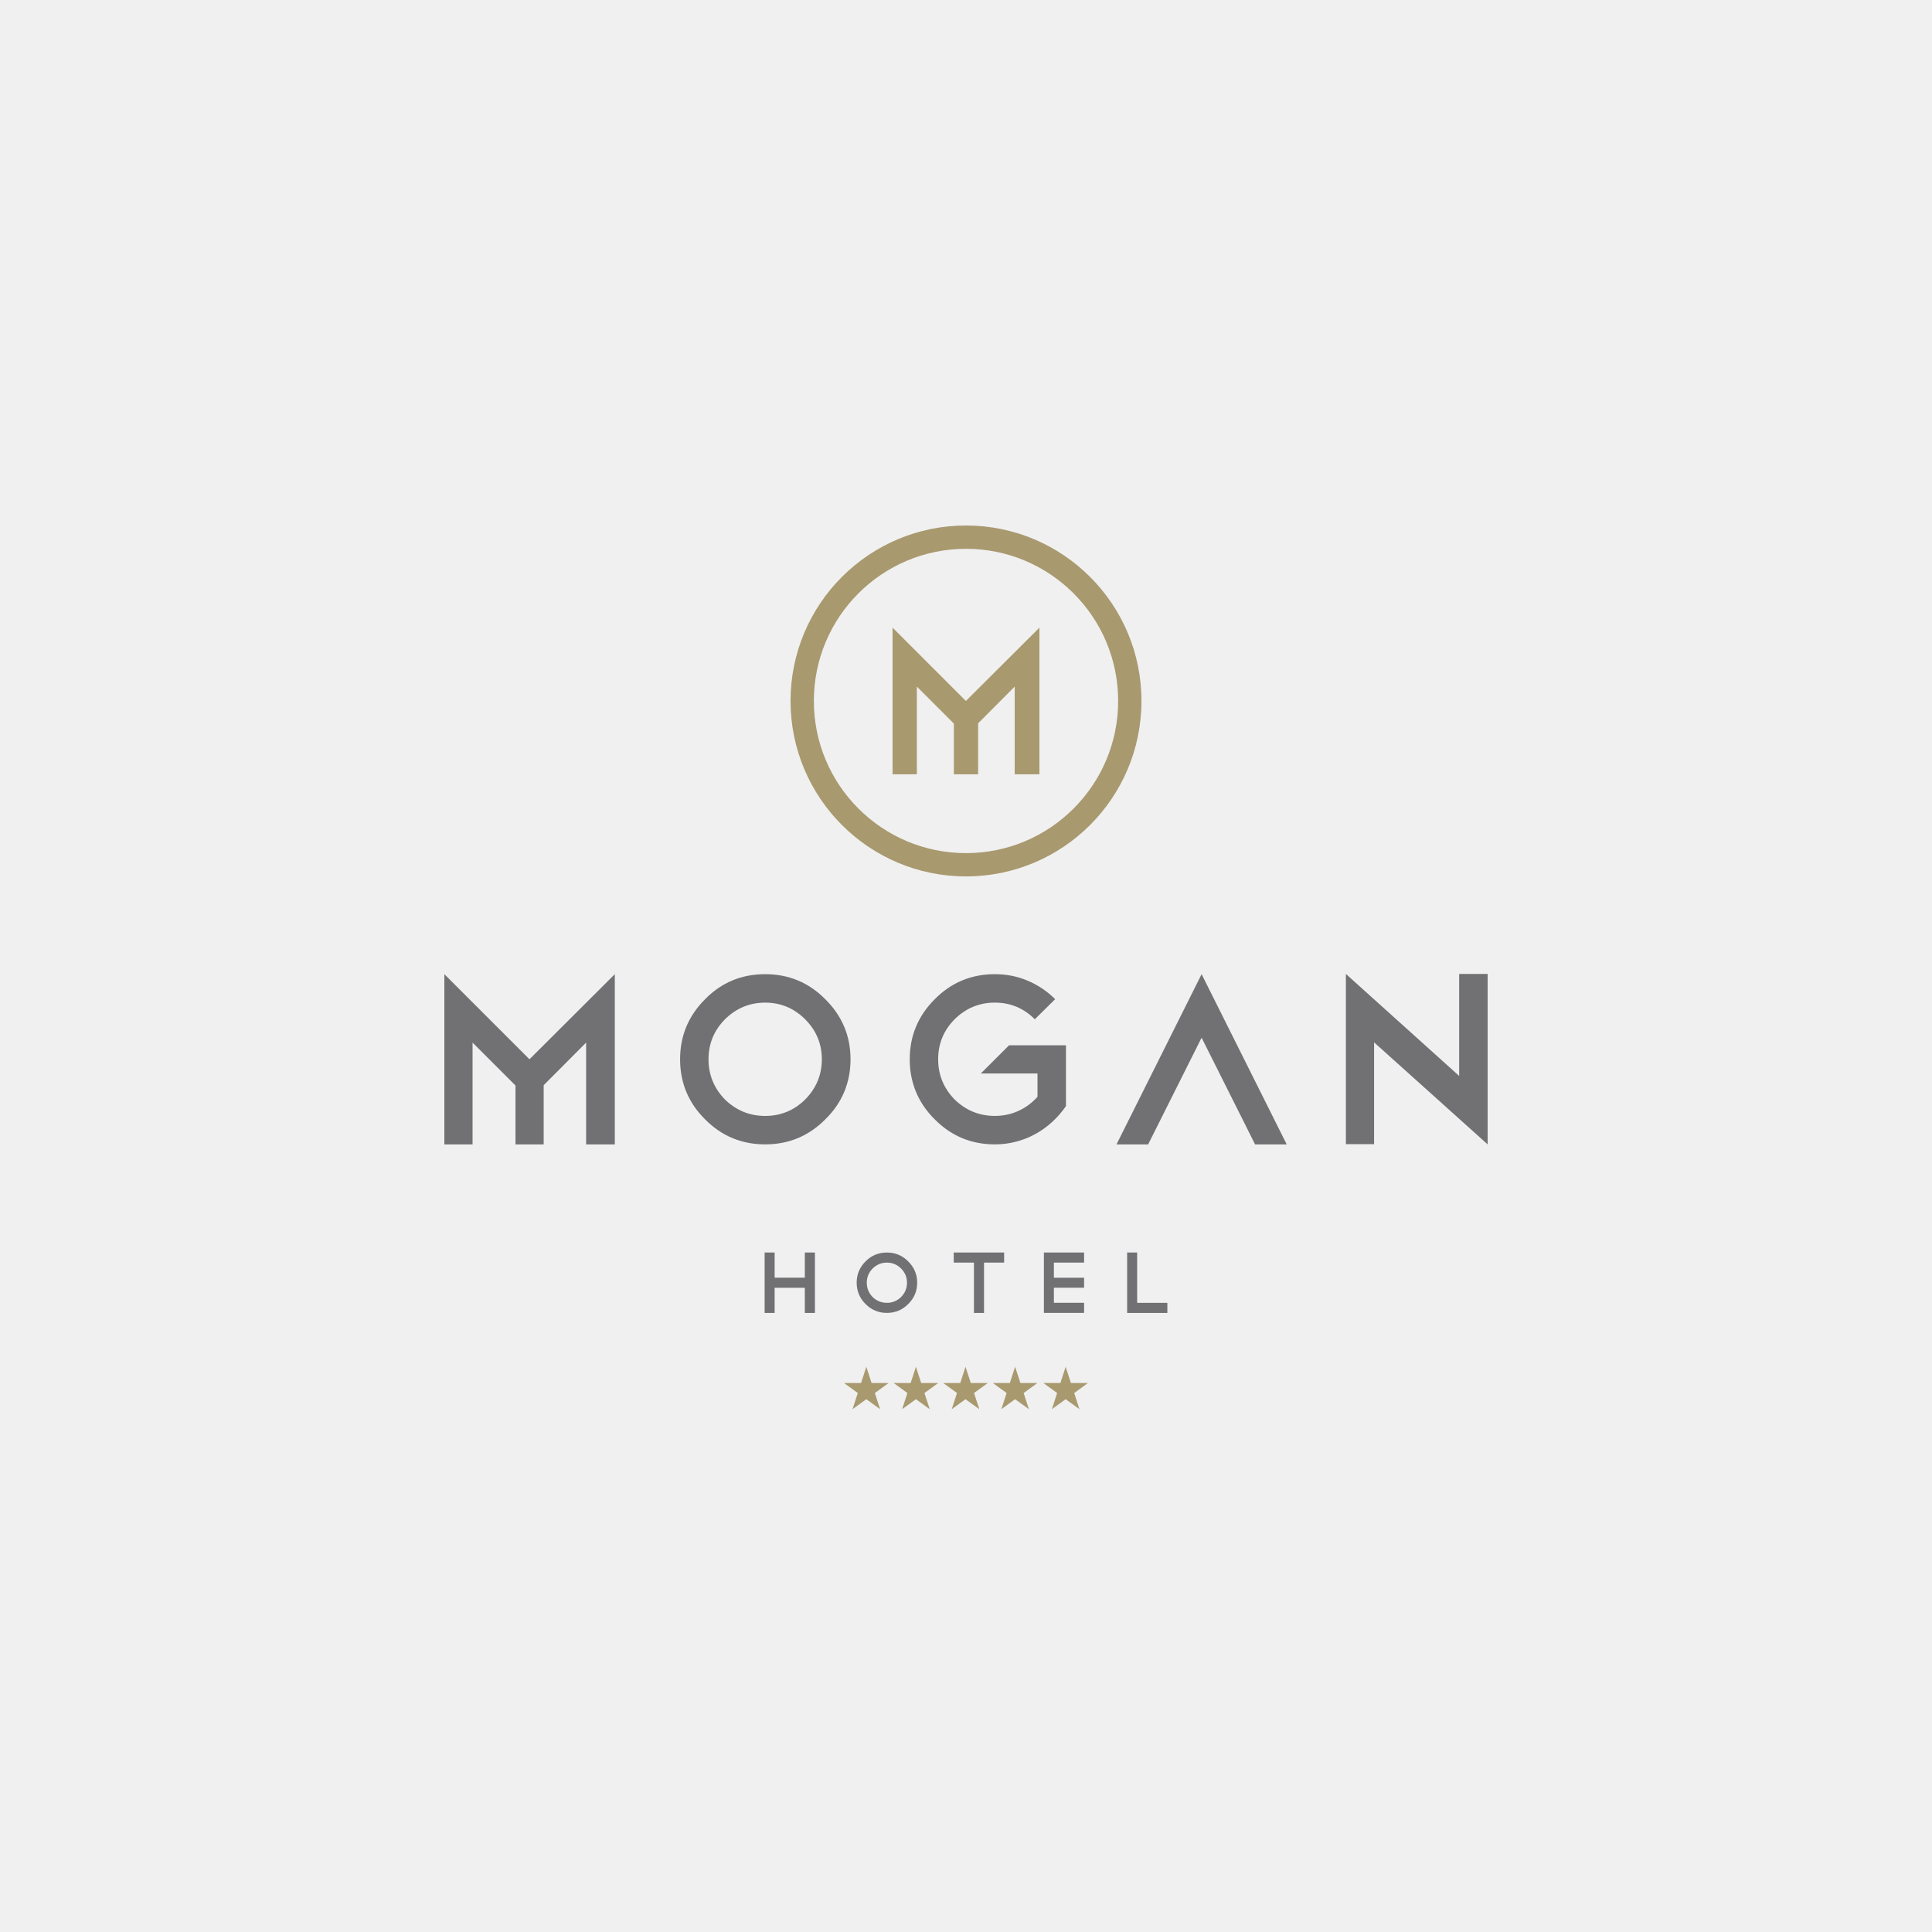 <svg width="500" height="500" viewBox="0 0 500 500" fill="none" xmlns="http://www.w3.org/2000/svg">
<rect x="0" y="0" width="500" height="500" fill="#333333" stroke="none"/>
<g clip-path="url(#clip0_1206_2)">
<rect width="500" height="500" fill="#E5E5E5"/>
<path fill-rule="evenodd" clip-rule="evenodd" d="M0 0H500V500H0V0Z" fill="#F0F0F0"/>
<path d="M291.703 324.152H294.294V337.171H302.11V339.784H291.703V324.152V324.152ZM280.561 324.152V326.765H272.745V330.678H280.561V333.269H272.745V337.166H280.561V339.778H270.16V324.146H280.561V324.152ZM246.827 324.152H259.869V326.765H254.665V339.784H252.053V326.765H246.827V324.152V324.152ZM229.527 326.765C228.1 326.765 226.871 327.27 225.833 328.296C224.829 329.317 224.324 330.541 224.324 331.968C224.324 333.395 224.829 334.63 225.833 335.667C226.871 336.672 228.1 337.171 229.527 337.171C230.954 337.171 232.178 336.666 233.199 335.667C234.22 334.63 234.73 333.4 234.73 331.968C234.73 330.535 234.22 329.322 233.199 328.296C232.178 327.275 230.954 326.765 229.527 326.765ZM229.527 324.152C231.69 324.152 233.528 324.915 235.043 326.446C236.591 327.978 237.365 329.816 237.365 331.962C237.365 334.108 236.591 335.975 235.043 337.484C233.528 339.015 231.69 339.778 229.527 339.778C227.365 339.778 225.526 339.01 224.005 337.484C222.474 335.964 221.706 334.125 221.706 331.962C221.706 329.8 222.474 327.978 224.005 326.446C225.509 324.915 227.348 324.152 229.527 324.152ZM197.885 324.152H200.475V330.662H208.291V324.152H210.904V339.784H208.291V333.274H200.475V339.784H197.885V324.152Z" fill="#717073"/>
<path d="M224.203 353.727L225.564 357.92H229.977L226.41 360.511L227.771 364.698L224.203 362.113L220.636 364.698L221.997 360.511L218.435 357.92H222.842L224.203 353.727Z" fill="#A8996F"/>
<path d="M237.042 353.727L238.403 357.92H242.81L239.248 360.511L240.609 364.698L237.042 362.113L233.474 364.698L234.835 360.511L231.268 357.92H235.675L237.042 353.727Z" fill="#A8996F"/>
<path d="M249.873 353.727L251.24 357.92H255.647L252.08 360.511L253.446 364.698L249.873 362.113L246.311 364.698L247.672 360.511L244.104 357.92H248.512L249.873 353.727Z" fill="#A8996F"/>
<path d="M262.712 353.727L264.073 357.92H268.486L264.918 360.511L266.28 364.698L262.712 362.113L259.15 364.698L260.511 360.511L256.943 357.92H261.351L262.712 353.727Z" fill="#A8996F"/>
<path d="M275.791 353.727L277.152 357.92H281.565L277.998 360.511L279.359 364.698L275.791 362.113L272.229 364.698L273.59 360.511L270.022 357.92H274.43L275.791 353.727Z" fill="#A8996F"/>
<path d="M198.028 259.481C194.005 259.481 190.536 260.919 187.616 263.795C184.779 266.677 183.363 270.118 183.363 274.141C183.363 278.165 184.779 281.628 187.616 284.548C190.536 287.386 194.005 288.802 198.028 288.802C202.052 288.802 205.493 287.386 208.375 284.548C211.251 281.628 212.689 278.159 212.689 274.141C212.689 270.124 211.251 266.671 208.375 263.795C205.493 260.919 202.046 259.481 198.028 259.481M198.028 252.115C204.121 252.115 209.302 254.278 213.578 258.592C217.936 262.906 220.115 268.093 220.115 274.141C220.115 280.19 217.936 285.459 213.578 289.691C209.302 294.005 204.121 296.162 198.028 296.162C191.936 296.162 186.749 294.005 182.479 289.691C178.165 285.415 176.008 280.228 176.008 274.141C176.008 268.054 178.165 262.906 182.479 258.592C186.711 254.278 191.892 252.115 198.028 252.115" fill="#717073"/>
<path d="M348.313 252.055L377.634 278.455V252.055H385V296.101V296.036V296.167L355.613 269.761V296.101H348.313V252.055Z" fill="#717073"/>
<path d="M310.974 252.115L288.953 296.168H297.137L310.974 268.554L321.122 288.802H321.128L324.295 295.136L324.811 296.168H333L310.974 252.115Z" fill="#717073"/>
<path d="M253.842 277.819H268.502V283.851C267.108 285.415 265.467 286.628 263.579 287.495C261.696 288.363 259.655 288.796 257.459 288.796C253.441 288.796 249.973 287.38 247.047 284.542C244.215 281.622 242.793 278.154 242.793 274.136C242.793 270.118 244.209 266.666 247.047 263.79C249.967 260.914 253.436 259.476 257.459 259.476C261.482 259.476 264.968 260.914 267.805 263.79L273.069 258.586C271.044 256.556 268.694 254.969 266.027 253.828C263.359 252.686 260.505 252.115 257.459 252.115C251.367 252.115 246.185 254.278 241.91 258.592C237.596 262.906 235.438 268.093 235.438 274.141C235.438 280.19 237.596 285.415 241.91 289.691C246.185 294.005 251.367 296.162 257.459 296.162C259.364 296.162 261.202 295.931 262.981 295.459C264.754 294.998 266.428 294.329 267.997 293.462C269.562 292.594 271.011 291.546 272.344 290.322C273.673 289.098 274.853 287.742 275.868 286.26V270.519H261.142L253.842 277.813V277.819Z" fill="#717073"/>
<path d="M137.026 274.141L115 252.115V296.168H122.3V269.822L133.409 280.931V296.168H140.704V280.849L151.686 269.822V296.168H159.113V252.115L137.026 274.141Z" fill="#717073"/>
<path d="M249.973 181.408L230.993 162.428V200.388H237.283V177.686L246.855 187.259V200.388H253.146V187.187L262.608 177.686V200.388H269.008V162.428L249.973 181.408Z" fill="#A8996F"/>
<path d="M250.001 136C224.923 136 204.593 156.33 204.593 181.408C204.593 206.486 224.923 226.816 250.001 226.816C275.079 226.816 295.409 206.486 295.409 181.408C295.409 156.33 275.079 136 250.001 136ZM289.377 181.408C289.377 203.154 271.747 220.784 250.001 220.784C228.255 220.784 210.625 203.154 210.625 181.408C210.625 159.662 228.255 142.032 250.001 142.032C271.747 142.032 289.377 159.662 289.377 181.408" fill="#A8996F"/>
</g>
<defs>
<clipPath id="clip0_1206_2">
<rect width="500" height="500" fill="white"/>
</clipPath>
</defs>
</svg>
